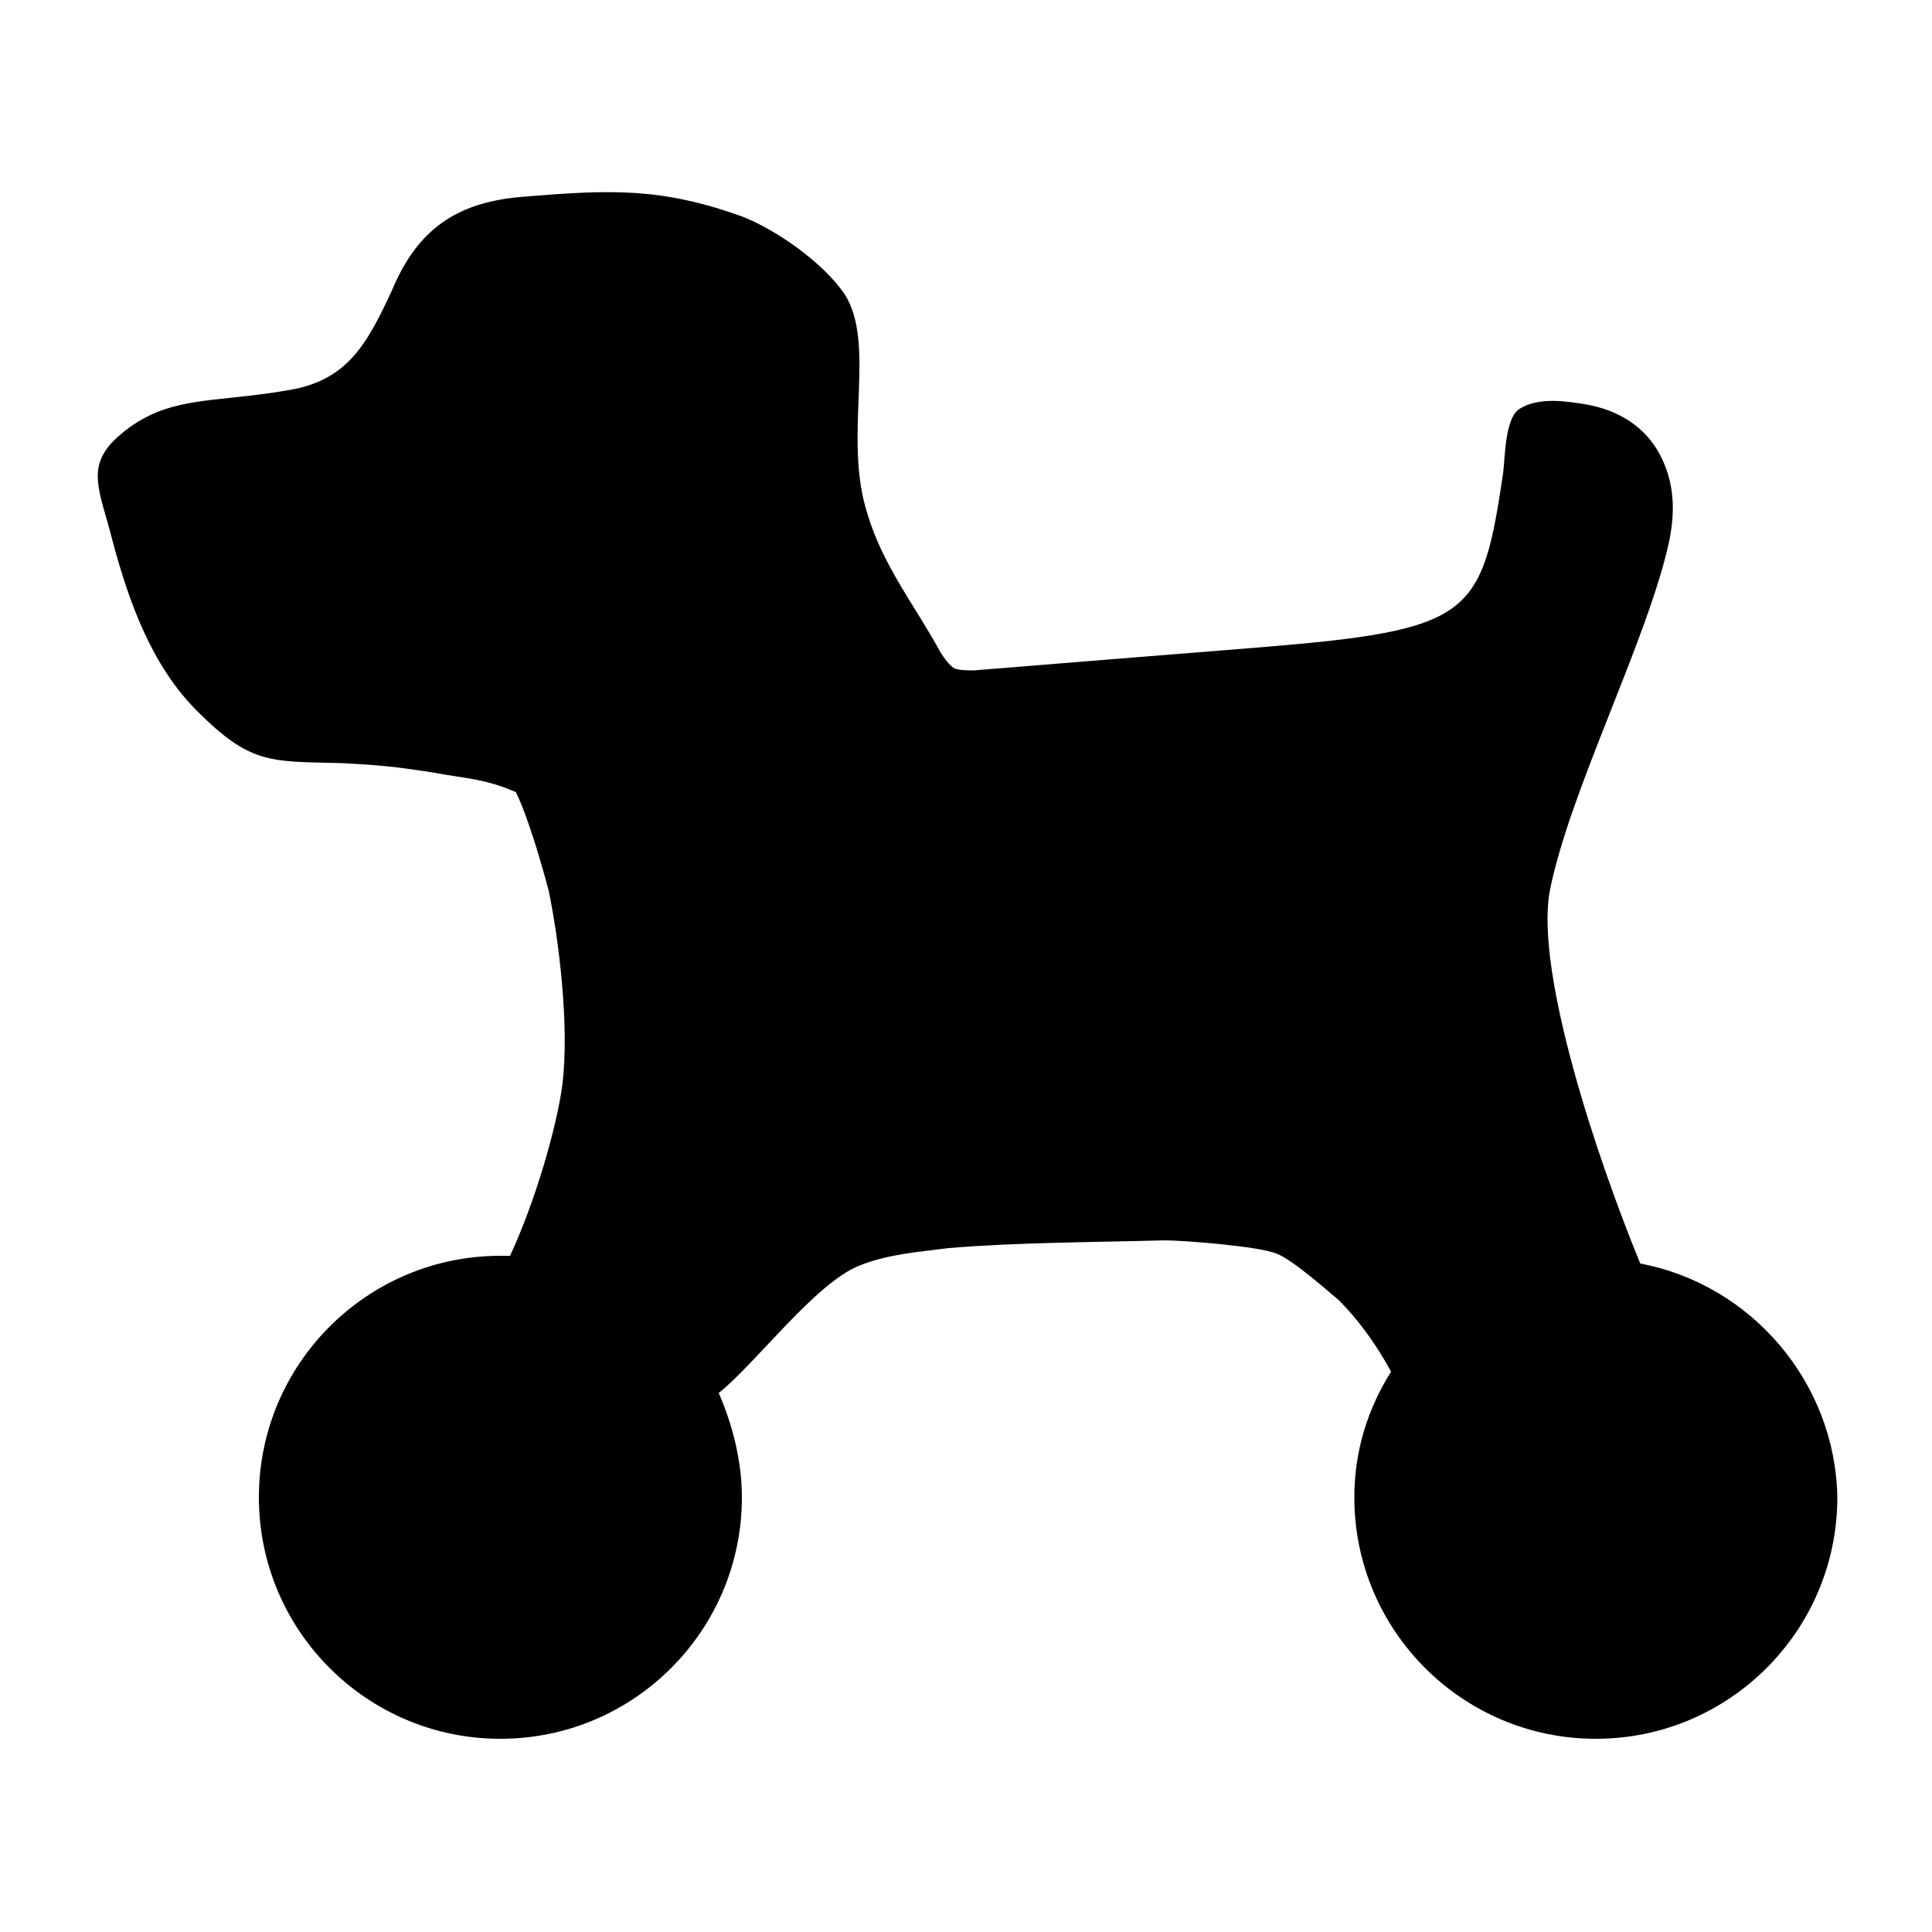 <svg height='100px' width='100px'  fill="#000000" xmlns="http://www.w3.org/2000/svg" xmlns:xlink="http://www.w3.org/1999/xlink" version="1.1" x="0px" y="0px" viewBox="0 0 100 100" enable-background="new 0 0 100 100" xml:space="preserve"><path d="M84.9,65.4c-2.3-5.6-5.4-15-4.7-19.2c1-5.2,5.1-13.1,6.2-18.2c0.3-1.5,0.3-3-0.5-4.5c-0.7-1.3-2-2.3-4-2.6  c-0.7-0.1-2.3-0.4-3.3,0.3c-0.7,0.5-0.7,2.5-0.8,3.3c-1.1,7.4-1.6,8.1-12.5,9c-5,0.4-10,0.8-14.9,1.2c-0.3,0-0.7,0-1-0.1  c-0.3-0.2-0.5-0.5-0.7-0.8c-1.3-2.4-3-4.5-3.8-7.2c-1.3-4,0.5-8.8-1.2-11.4c-1.1-1.6-3.5-3.3-5.3-4c-4.2-1.5-6.8-1.4-11.5-1  c-3.3,0.3-5.3,1.7-6.6,4.8c-1.3,2.8-2.3,4.7-5.4,5.2c-4,0.7-6.4,0.2-8.9,2.5c-1.6,1.5-0.8,2.8-0.2,5.2c0.9,3.4,2.1,6.6,4.4,8.9  c2.8,2.8,3.8,2.6,7.5,2.7c2,0.1,2.9,0.2,4.8,0.5c1.6,0.3,2.6,0.3,4.2,1c0.6,1.2,1.3,3.6,1.7,5.1c0.5,2.4,1.1,7,0.7,10.1  c-0.3,2.2-1.4,6-2.7,8.8c-0.2,0-0.3,0-0.5,0c-6.9,0-12.5,5.6-12.5,12.5c0,6.9,5.6,12.5,12.5,12.5c6.9,0,12.5-5.6,12.5-12.5  c0-1.9-0.5-3.8-1.2-5.4c0,0,0,0,0,0c1.9-1.5,5-5.7,7.3-6.6c1.5-0.6,3.1-0.7,4.6-0.9c3.6-0.3,7.6-0.3,11.2-0.4c0.9,0,4.9,0.3,5.8,0.7  c0.8,0.3,2.6,1.9,3.2,2.4c0.9,0.9,1.9,2.2,2.7,3.7c-1.2,1.9-1.9,4.1-1.9,6.5c0,6.9,5.6,12.5,12.5,12.5c6.9,0,12.5-5.6,12.5-12.5  C95,71.6,90.7,66.5,84.9,65.4z"></path></svg>